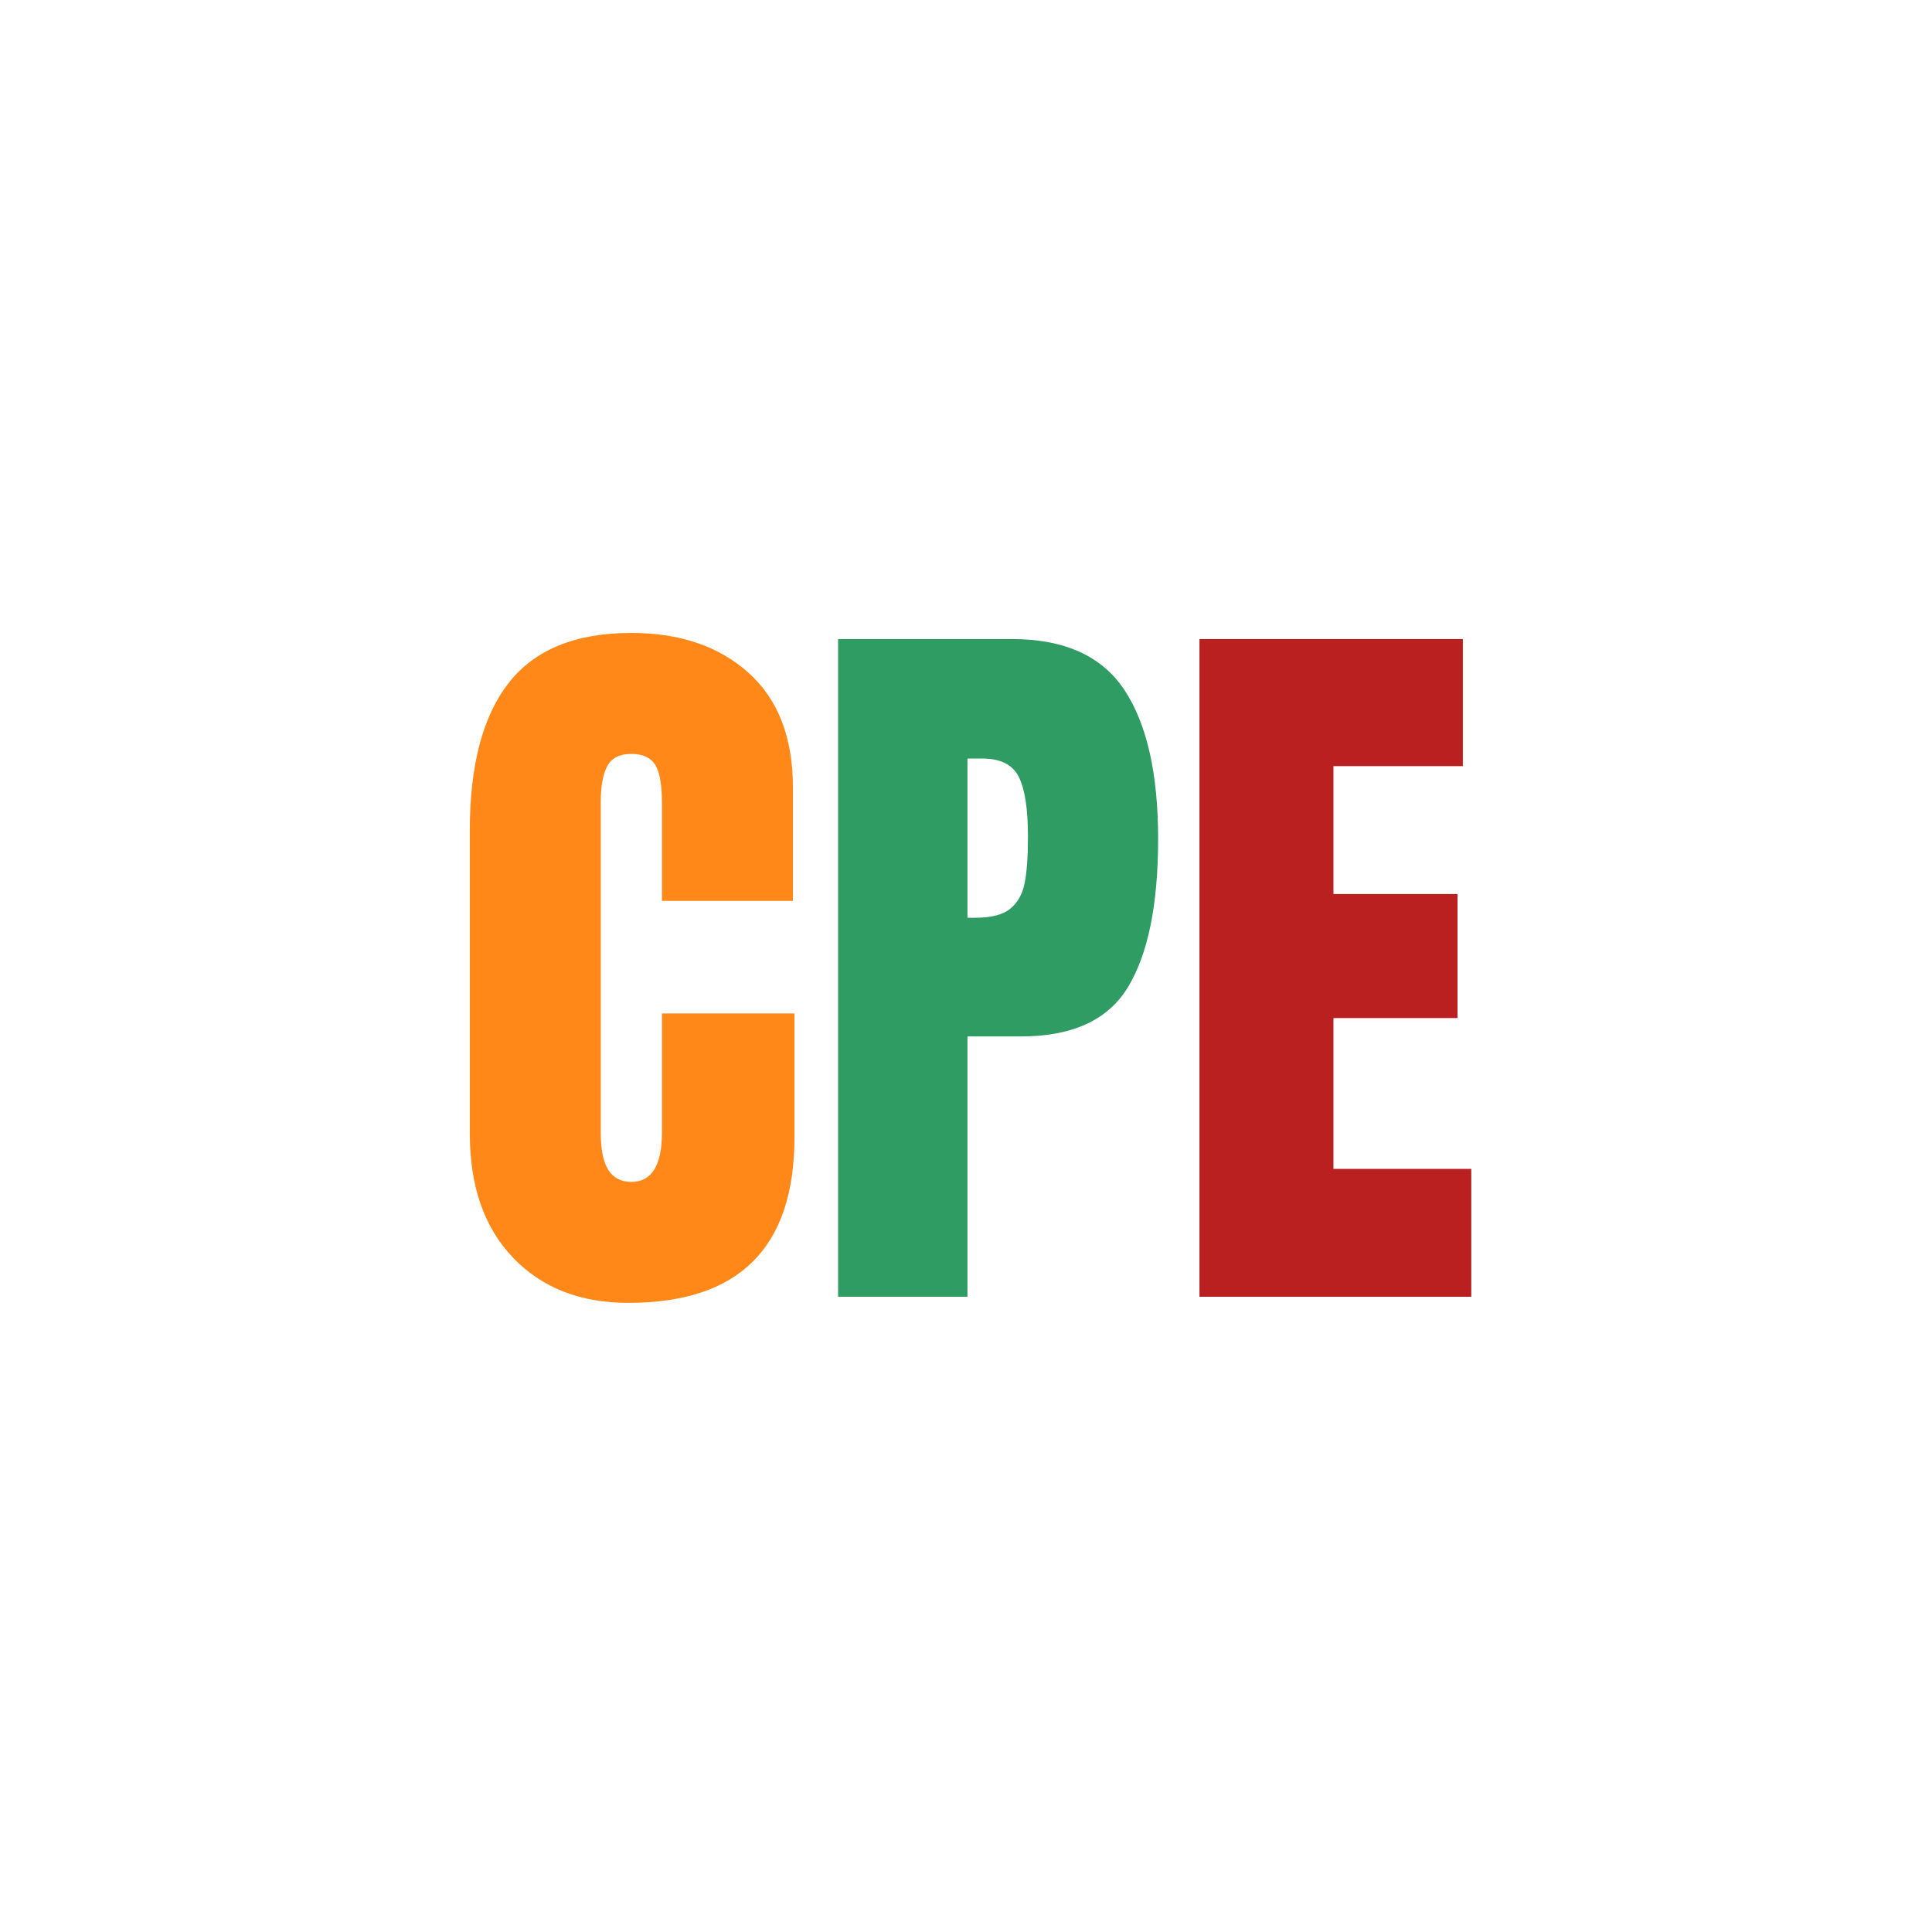 <svg width="100" height="100" viewBox="0 0 100 100" fill="none" xmlns="http://www.w3.org/2000/svg">
<path d="M100 0H0V100H100V0Z" fill="white"/>
<path d="M100 0H0V100H100V0Z" fill="white"/>
<path d="M32.52 67.436C30.037 67.436 28.049 66.658 26.556 65.099C25.063 63.54 24.317 61.4 24.317 58.679V42.984C24.317 39.604 24.99 37.054 26.337 35.338C27.685 33.62 29.799 32.761 32.679 32.761C35.189 32.761 37.21 33.448 38.742 34.822C40.275 36.196 41.041 38.177 41.041 40.766V46.63H34.264V41.597C34.264 40.62 34.145 39.946 33.907 39.577C33.669 39.207 33.26 39.022 32.679 39.022C32.071 39.022 31.655 39.234 31.43 39.657C31.206 40.079 31.094 40.7 31.094 41.519V58.6C31.094 59.498 31.226 60.152 31.489 60.561C31.754 60.971 32.151 61.175 32.679 61.175C33.735 61.175 34.264 60.317 34.264 58.6V52.456H41.12V58.876C41.12 64.583 38.253 67.436 32.52 67.436Z" fill="#FF8819"/>
<path d="M43.379 33.077H52.375C55.096 33.077 57.037 33.956 58.2 35.714C59.363 37.47 59.944 40.039 59.944 43.422C59.944 46.803 59.429 49.353 58.398 51.07C57.368 52.787 55.519 53.645 52.85 53.645H50.076V67.12H43.379V33.077ZM50.473 47.503C51.292 47.503 51.892 47.352 52.275 47.048C52.658 46.744 52.91 46.308 53.029 45.74C53.148 45.172 53.207 44.36 53.207 43.303C53.207 41.875 53.049 40.845 52.732 40.212C52.414 39.577 51.78 39.26 50.83 39.26H50.076V47.503H50.473Z" fill="#2F9C64"/>
<path d="M62.084 67.12V33.077H75.716V39.655H69.019V46.275H75.44V52.694H69.019V60.502H76.153V67.12H62.084Z" fill="#BA2020"/>
</svg>
